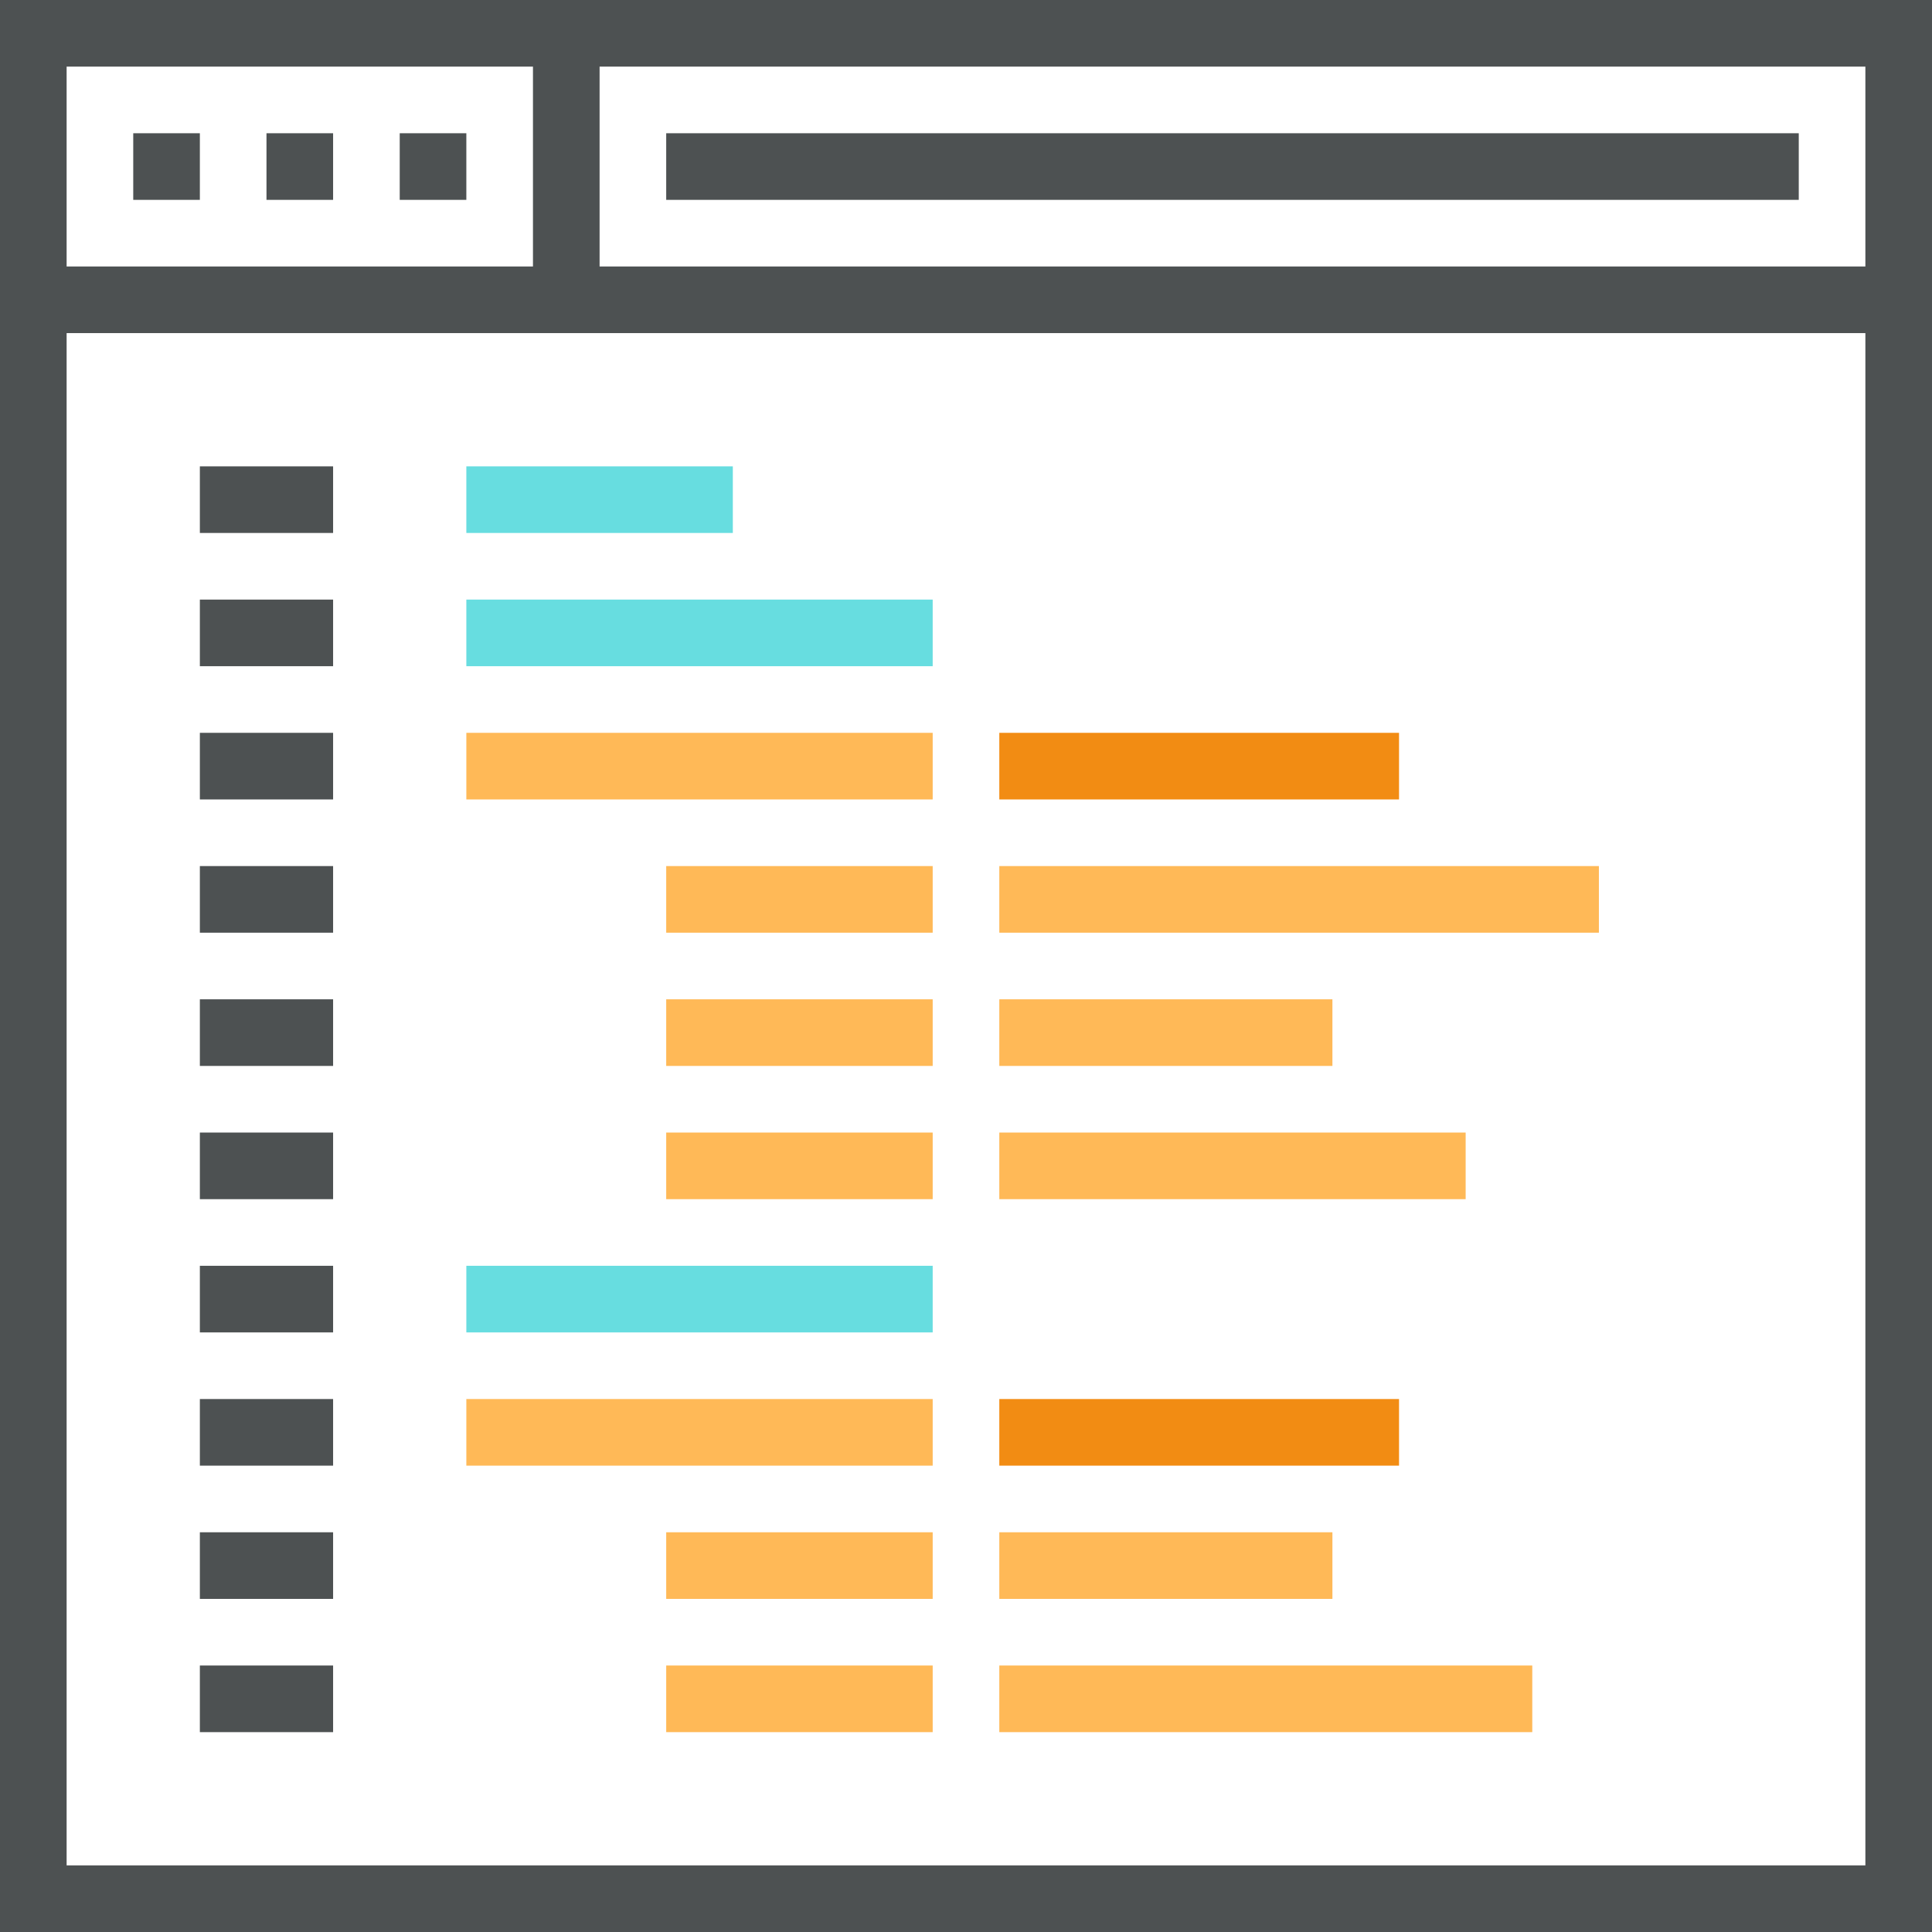 <svg id="Layer_1" data-name="Layer 1" xmlns="http://www.w3.org/2000/svg" viewBox="0 0 58 58"><rect x="0" y="0" width="58" height="58" fill="#808080" stroke="none"/><defs><style>.cls-1{fill:#fff;}.cls-2{fill:#4d5152;}.cls-3{fill:#67dde0;}.cls-4{fill:#ffb957;}.cls-5{fill:#f28c13;}</style></defs><title>jobs-web-dev</title><rect class="cls-1" x="1" y="1" width="56" height="56"/><path class="cls-2" d="M93,214H35V156H93v58Zm-56-2H91V158H37v54Z" transform="translate(-35 -156)"/><rect class="cls-2" x="1" y="8" width="56" height="2"/><rect class="cls-2" x="4" y="4" width="2" height="2"/><rect class="cls-2" x="8" y="4" width="2" height="2"/><rect class="cls-2" x="12" y="4" width="2" height="2"/><rect class="cls-2" x="16" y="1" width="2" height="8"/><rect class="cls-2" x="20" y="4" width="34" height="2"/><rect class="cls-3" x="14" y="14" width="8" height="2"/><rect class="cls-3" x="14" y="18" width="14" height="2"/><rect class="cls-3" x="14" y="38" width="14" height="2"/><rect class="cls-4" x="14" y="22" width="14" height="2"/><rect class="cls-5" x="30" y="22" width="12" height="2"/><rect class="cls-4" x="20" y="26" width="8" height="2"/><rect class="cls-4" x="30" y="26" width="18" height="2"/><rect class="cls-4" x="20" y="34" width="8" height="2"/><rect class="cls-4" x="30" y="34" width="14" height="2"/><rect class="cls-4" x="20" y="30" width="8" height="2"/><rect class="cls-4" x="30" y="30" width="10" height="2"/><rect class="cls-4" x="14" y="42" width="14" height="2"/><rect class="cls-5" x="30" y="42" width="12" height="2"/><rect class="cls-4" x="20" y="46" width="8" height="2"/><rect class="cls-4" x="30" y="46" width="10" height="2"/><rect class="cls-4" x="20" y="50" width="8" height="2"/><rect class="cls-4" x="30" y="50" width="16" height="2"/><rect class="cls-2" x="6" y="14" width="4" height="2"/><rect class="cls-2" x="6" y="18" width="4" height="2"/><rect class="cls-2" x="6" y="22" width="4" height="2"/><rect class="cls-2" x="6" y="26" width="4" height="2"/><rect class="cls-2" x="6" y="30" width="4" height="2"/><rect class="cls-2" x="6" y="34" width="4" height="2"/><rect class="cls-2" x="6" y="38" width="4" height="2"/><rect class="cls-2" x="6" y="42" width="4" height="2"/><rect class="cls-2" x="6" y="46" width="4" height="2"/><rect class="cls-2" x="6" y="50" width="4" height="2"/></svg>